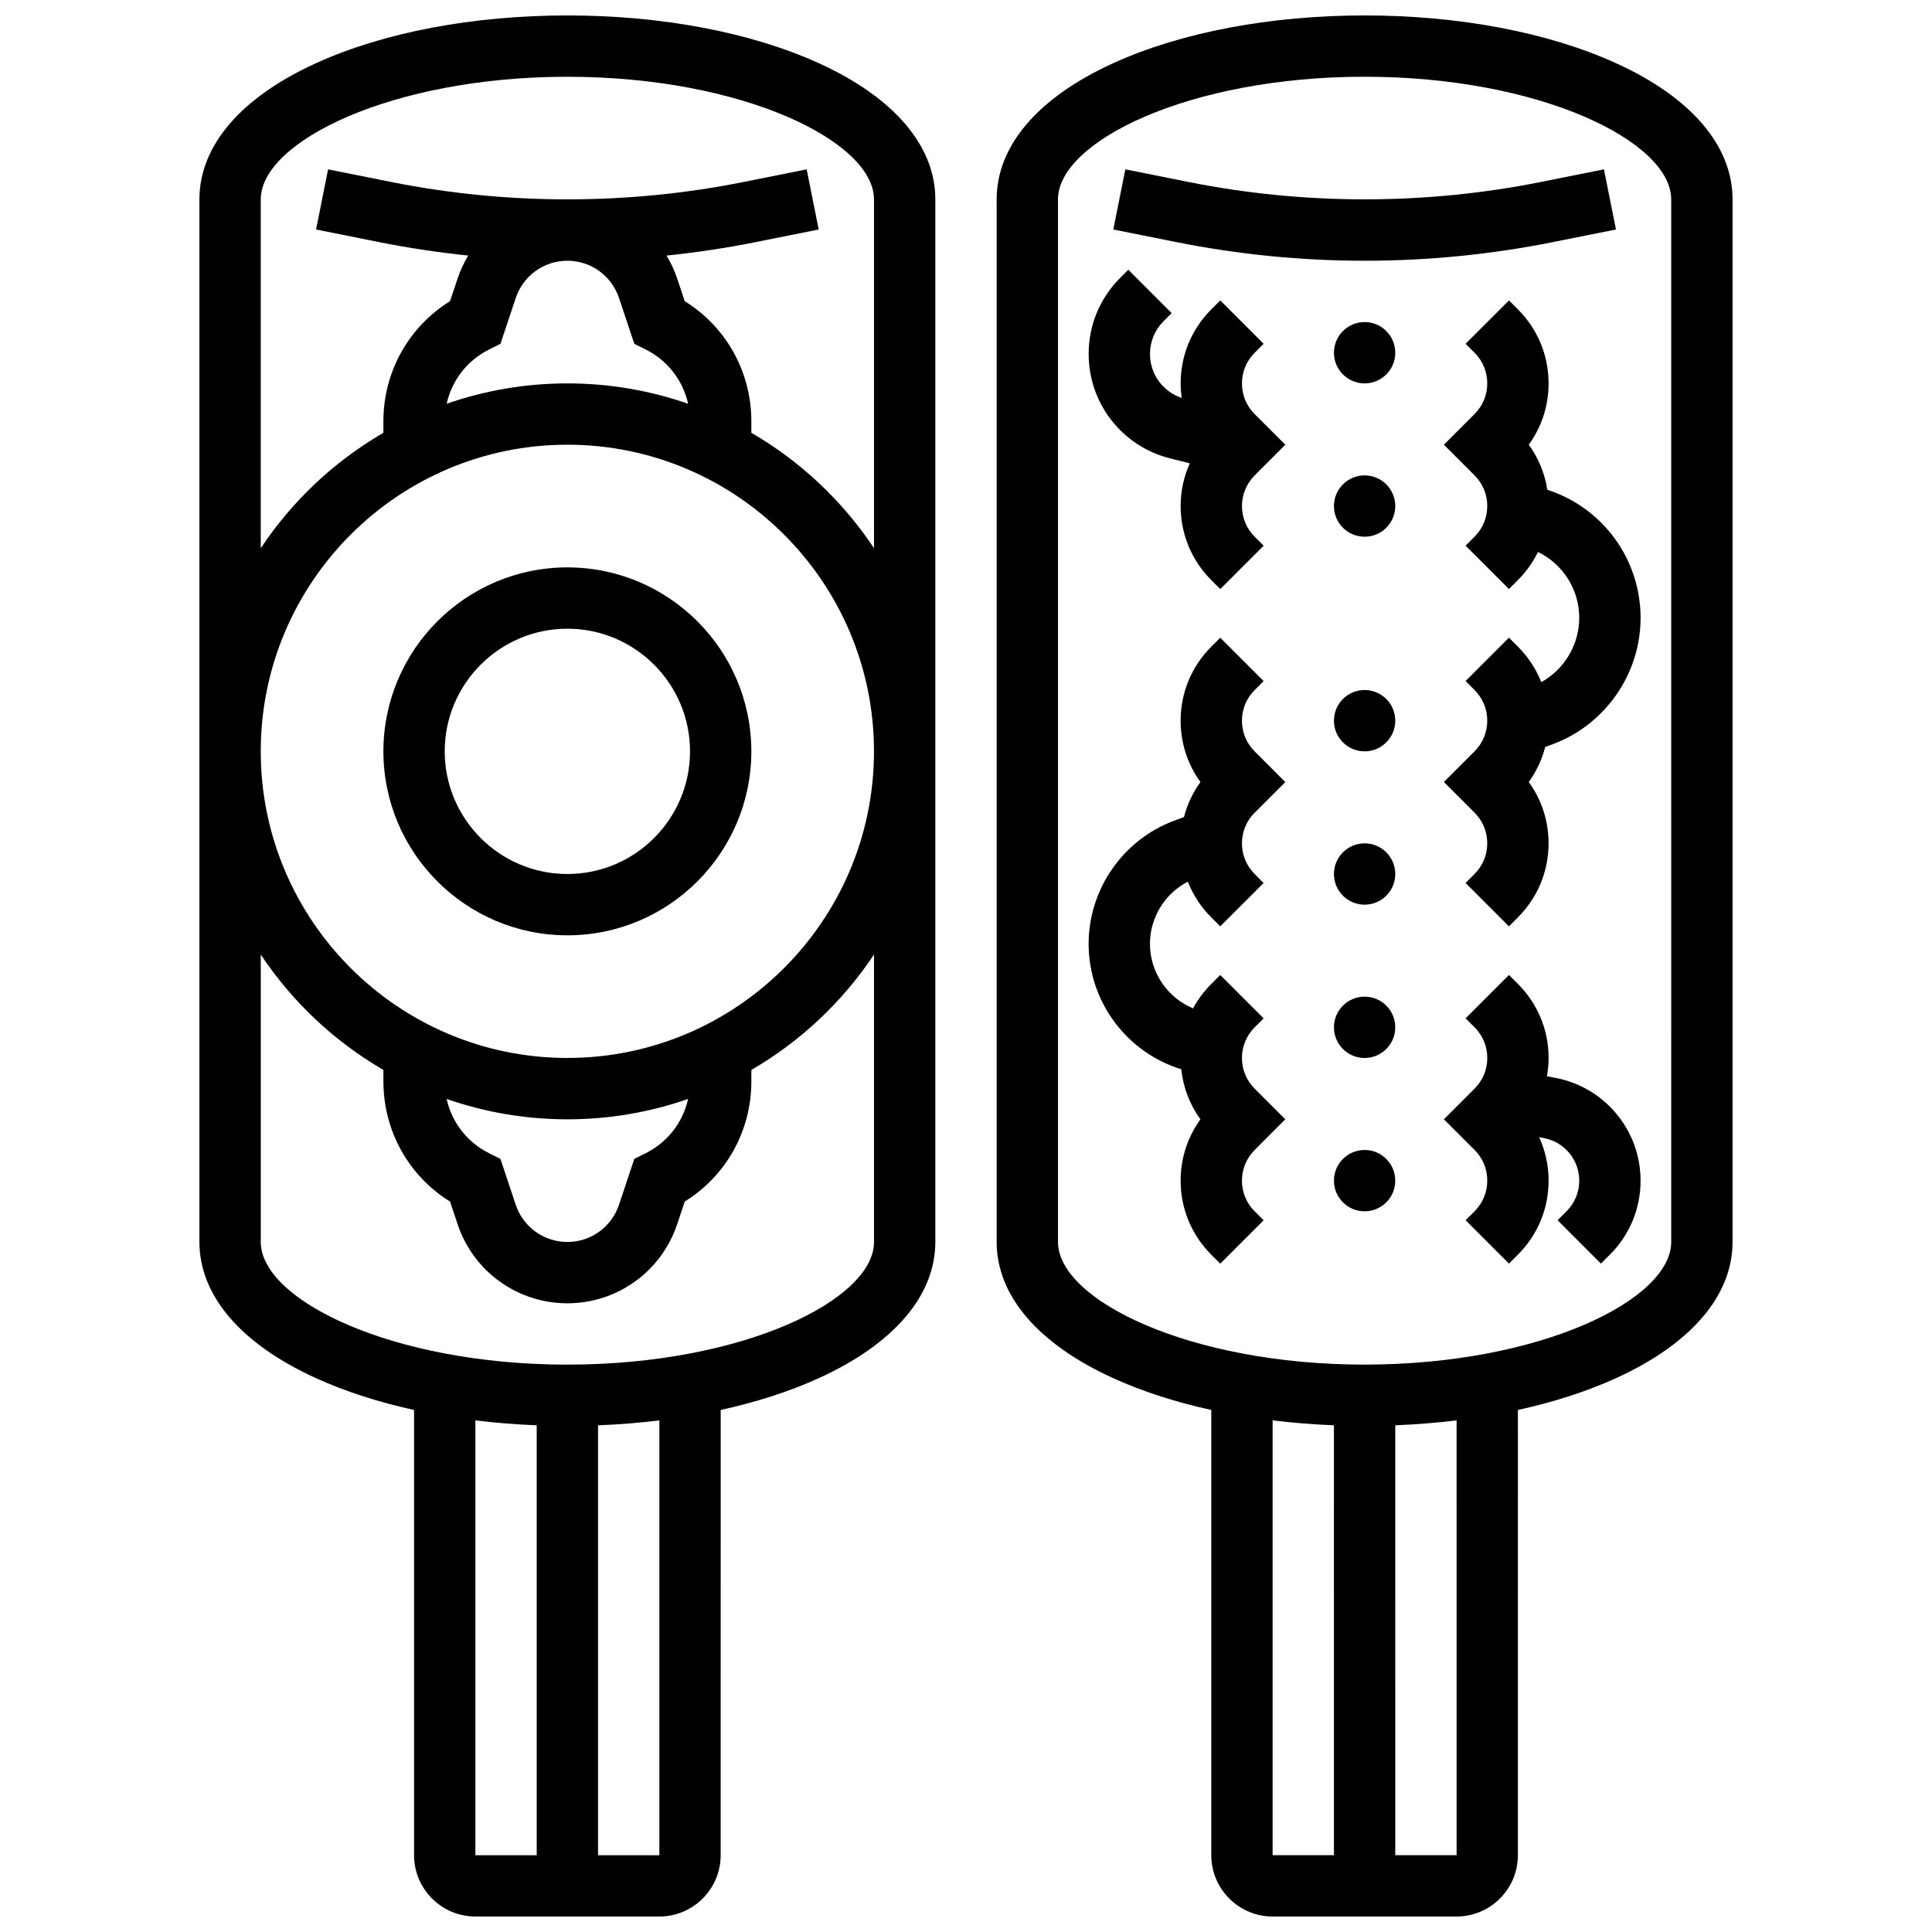 <?xml version="1.0" encoding="UTF-8"?>
<!-- Uploaded to: ICON Repo, www.iconrepo.com, Generator: ICON Repo Mixer Tools -->
<svg width="800px" height="800px" version="1.1" viewBox="144 144 512 512" xmlns="http://www.w3.org/2000/svg">
 <defs>
  <clipPath id="b">
   <path d="m408 148.09h196v503.81h-196z"/>
  </clipPath>
  <clipPath id="a">
   <path d="m196 148.09h196v503.81h-196z"/>
  </clipPath>
 </defs>
 <g clip-path="url(#b)">
  <path d="m572.2 160.72c-17.914-8.145-41.555-12.629-66.566-12.629s-48.652 4.484-66.566 12.629c-19.957 9.07-30.945 21.898-30.945 36.125v276.28c0 14.227 10.988 27.059 30.945 36.129 7.703 3.5 16.465 6.32 25.938 8.402v117.99c0 8.961 7.293 16.25 16.25 16.25h48.754c8.961 0 16.25-7.293 16.25-16.25l0.004-117.99c9.473-2.082 18.234-4.902 25.938-8.402 19.953-9.07 30.945-21.902 30.945-36.129v-276.29c0-14.227-10.992-27.055-30.945-36.125zm-90.945 359.69c5.293 0.648 10.723 1.086 16.25 1.305l0.004 113.93h-16.25zm48.758 115.24h-16.25l-0.004-113.93c5.527-0.219 10.957-0.656 16.25-1.305zm56.879-162.52c0 15.344-34.75 32.504-81.258 32.504-46.508 0-81.258-17.16-81.258-32.504l-0.004-276.29c0-15.344 34.75-32.504 81.258-32.504 46.508 0 81.258 17.16 81.258 32.504z"/>
 </g>
 <path d="m505.64 213.1c16.711 0 33.488-1.66 49.879-4.938l16.727-3.344-3.188-15.938-16.723 3.344c-30.68 6.137-62.699 6.137-93.379 0l-16.727-3.344-3.188 15.938 16.727 3.344c16.379 3.277 33.16 4.938 49.871 4.938z"/>
 <g clip-path="url(#a)">
  <path d="m360.93 160.72c-17.918-8.145-41.559-12.629-66.57-12.629-25.008 0-48.648 4.484-66.566 12.629-19.953 9.07-30.945 21.898-30.945 36.125v276.28c0 14.227 10.988 27.059 30.945 36.129 7.703 3.5 16.465 6.32 25.938 8.402v117.99c0 8.961 7.293 16.25 16.25 16.25h48.754c8.961 0 16.25-7.293 16.25-16.25l0.008-117.99c9.473-2.082 18.234-4.902 25.938-8.402 19.953-9.07 30.941-21.902 30.941-36.129v-276.29c0-14.227-10.988-27.055-30.941-36.125zm-84.301 74.395 4.051-12.152c1.965-5.902 7.465-9.863 13.68-9.863 6.219 0 11.715 3.961 13.684 9.859l4.051 12.152 3.012 1.504c5.832 2.918 9.883 8.207 11.25 14.383-10.027-3.488-20.793-5.394-31.996-5.394s-21.965 1.906-31.992 5.398c1.363-6.176 5.414-11.465 11.25-14.383zm17.73 26.738c44.805 0 81.258 36.453 81.258 81.258 0 44.805-36.453 81.258-81.258 81.258s-81.258-36.453-81.258-81.258c0-44.805 36.453-81.258 81.258-81.258zm31.996 173.38c-1.363 6.176-5.414 11.465-11.25 14.383l-3.012 1.504-4.051 12.152c-1.965 5.898-7.465 9.863-13.684 9.863s-11.715-3.961-13.684-9.863l-4.051-12.152-3.012-1.504c-5.832-2.918-9.883-8.207-11.25-14.383 10.031 3.492 20.797 5.398 31.996 5.398 11.203 0 21.969-1.906 31.996-5.398zm-56.371 85.184c5.293 0.648 10.723 1.086 16.25 1.305v113.93h-16.25zm48.754 115.24h-16.25v-113.93c5.527-0.219 10.957-0.656 16.25-1.305zm56.883-162.52c0 15.344-34.75 32.504-81.258 32.504-46.508 0-81.258-17.16-81.258-32.504v-76.18c8.324 12.523 19.461 23.023 32.504 30.586v3.047c0 13.117 6.684 25.023 17.66 31.84l1.996 5.984c4.176 12.547 15.871 20.973 29.094 20.973s24.918-8.43 29.102-20.973l1.996-5.984c10.977-6.82 17.66-18.723 17.66-31.844v-3.047c13.043-7.562 24.18-18.062 32.504-30.586zm-32.504-214.44v-3.047c0-13.121-6.684-25.023-17.66-31.84l-1.996-5.984c-0.723-2.168-1.684-4.199-2.82-6.098 7.922-0.824 15.805-2.004 23.598-3.562l16.727-3.344-3.188-15.938-16.723 3.344c-30.68 6.137-62.699 6.137-93.379 0l-16.727-3.344-3.188 15.938 16.727 3.344c7.793 1.559 15.676 2.738 23.598 3.562-1.141 1.898-2.098 3.934-2.82 6.098l-1.996 5.984c-10.98 6.82-17.664 18.723-17.664 31.84v3.047c-13.043 7.562-24.18 18.062-32.504 30.586v-92.434c0-15.344 34.75-32.504 81.258-32.504s81.258 17.16 81.258 32.504v92.43c-8.32-12.52-19.457-23.02-32.5-30.582z"/>
 </g>
 <path d="m294.36 391.87c26.883 0 48.754-21.871 48.754-48.754 0-26.883-21.871-48.754-48.754-48.754s-48.754 21.871-48.754 48.754c0 26.883 21.871 48.754 48.754 48.754zm0-81.258c17.922 0 32.504 14.582 32.504 32.504 0 17.922-14.582 32.504-32.504 32.504s-32.504-14.582-32.504-32.504c0-17.922 14.582-32.504 32.504-32.504z"/>
 <path d="m484.62 440.63-8.125-8.125c-2.172-2.172-3.367-5.055-3.367-8.125 0-3.07 1.195-5.957 3.367-8.125l2.379-2.379-11.492-11.492-2.379 2.375c-1.941 1.941-3.555 4.117-4.824 6.465-6.797-2.828-11.43-9.508-11.43-17.113 0-6.953 3.961-13.312 10.039-16.469 1.375 3.508 3.469 6.727 6.211 9.473l2.379 2.379 11.492-11.492-2.375-2.379c-2.172-2.172-3.367-5.059-3.367-8.125 0-3.07 1.195-5.957 3.367-8.125l8.125-8.125-8.125-8.125c-2.172-2.172-3.367-5.059-3.367-8.125 0-3.07 1.195-5.957 3.367-8.125l2.379-2.379-11.492-11.492-2.379 2.375c-5.238 5.238-8.125 12.207-8.125 19.617 0 5.918 1.84 11.555 5.25 16.25-2.031 2.801-3.496 5.941-4.356 9.27l-2.691 1.008c-13.508 5.066-22.582 18.164-22.582 32.59 0 15.402 10.117 28.809 24.555 33.254 0.512 4.816 2.242 9.363 5.074 13.266-3.41 4.699-5.25 10.336-5.25 16.25 0 7.41 2.887 14.379 8.125 19.617l2.379 2.379 11.492-11.492-2.379-2.375c-2.172-2.172-3.367-5.055-3.367-8.125 0-3.07 1.195-5.957 3.367-8.125z"/>
 <path d="m513.76 237.48c0 4.488-3.637 8.125-8.125 8.125s-8.125-3.637-8.125-8.125 3.637-8.129 8.125-8.129 8.125 3.641 8.125 8.129"/>
 <path d="m513.76 278.11c0 4.488-3.637 8.125-8.125 8.125s-8.125-3.637-8.125-8.125 3.637-8.125 8.125-8.125 8.125 3.637 8.125 8.125"/>
 <path d="m513.76 334.99c0 4.488-3.637 8.125-8.125 8.125s-8.125-3.637-8.125-8.125c0-4.488 3.637-8.129 8.125-8.129s8.125 3.641 8.125 8.129"/>
 <path d="m513.76 375.62c0 4.488-3.637 8.125-8.125 8.125s-8.125-3.637-8.125-8.125c0-4.488 3.637-8.125 8.125-8.125s8.125 3.637 8.125 8.125"/>
 <path d="m513.76 416.25c0 4.488-3.637 8.125-8.125 8.125s-8.125-3.637-8.125-8.125 3.637-8.125 8.125-8.125 8.125 3.637 8.125 8.125"/>
 <path d="m513.76 456.88c0 4.488-3.637 8.129-8.125 8.129s-8.125-3.641-8.125-8.129c0-4.488 3.637-8.125 8.125-8.125s8.125 3.637 8.125 8.125"/>
 <path d="m556.16 429.64-2.203-0.414c0.281-1.59 0.438-3.207 0.438-4.856 0-7.41-2.887-14.379-8.125-19.617l-2.379-2.379-11.492 11.492 2.379 2.379c2.172 2.172 3.367 5.055 3.367 8.125s-1.195 5.957-3.367 8.125l-8.125 8.125 8.125 8.125c2.172 2.172 3.367 5.055 3.367 8.125s-1.195 5.957-3.367 8.125l-2.379 2.379 11.492 11.492 2.379-2.379c5.238-5.238 8.125-12.207 8.125-19.617 0-4.035-0.875-7.934-2.504-11.5l1.273 0.238c5.422 1.016 9.355 5.758 9.355 11.273 0 3.062-1.195 5.941-3.359 8.109l-2.387 2.387 11.492 11.492 2.387-2.387c5.234-5.234 8.117-12.199 8.117-19.602 0.004-13.324-9.504-24.785-22.609-27.242z"/>
 <path d="m554.06 273.8c-0.672-4.328-2.348-8.402-4.918-11.945 3.41-4.699 5.25-10.336 5.25-16.25 0-7.41-2.887-14.375-8.125-19.617l-2.379-2.379-11.492 11.492 2.379 2.375c2.172 2.172 3.367 5.059 3.367 8.125 0 3.07-1.195 5.957-3.367 8.125l-8.125 8.125 8.125 8.125c2.172 2.172 3.367 5.059 3.367 8.125 0 3.07-1.195 5.957-3.367 8.125l-2.379 2.379 11.492 11.492 2.379-2.379c2.203-2.203 3.984-4.715 5.316-7.434 6.59 3.199 10.934 9.906 10.934 17.469 0 7.109-3.953 13.637-10.066 17.02-1.375-3.481-3.461-6.68-6.188-9.406l-2.379-2.379-11.492 11.492 2.379 2.383c2.172 2.172 3.367 5.059 3.367 8.125 0 3.07-1.195 5.957-3.367 8.125l-8.125 8.125 8.125 8.125c2.172 2.172 3.367 5.059 3.367 8.125 0 3.07-1.195 5.957-3.367 8.125l-2.379 2.379 11.492 11.492 2.379-2.379c5.238-5.238 8.125-12.207 8.125-19.617 0-5.918-1.84-11.555-5.25-16.25 2.031-2.801 3.496-5.941 4.356-9.27l2.113-0.793c13.855-5.191 23.164-18.625 23.164-33.422 0-15.594-10.047-29.223-24.711-33.953z"/>
 <path d="m454.11 265.48 5.195 1.301c-1.578 3.519-2.426 7.359-2.426 11.332 0 7.41 2.887 14.375 8.125 19.617l2.379 2.379 11.492-11.492-2.375-2.379c-2.172-2.172-3.367-5.059-3.367-8.125 0-3.07 1.195-5.957 3.367-8.125l8.125-8.125-8.125-8.125c-2.172-2.172-3.367-5.059-3.367-8.125 0-3.07 1.195-5.957 3.367-8.125l2.379-2.379-11.492-11.492-2.379 2.375c-5.238 5.238-8.125 12.207-8.125 19.617 0 1.297 0.105 2.578 0.277 3.84-4.992-1.652-8.406-6.312-8.406-11.641 0-3.277 1.277-6.359 3.598-8.68l2.148-2.152-11.492-11.492-2.148 2.148c-5.391 5.391-8.355 12.555-8.355 20.176 0 13.113 8.883 24.492 21.605 27.672z"/>
</svg>